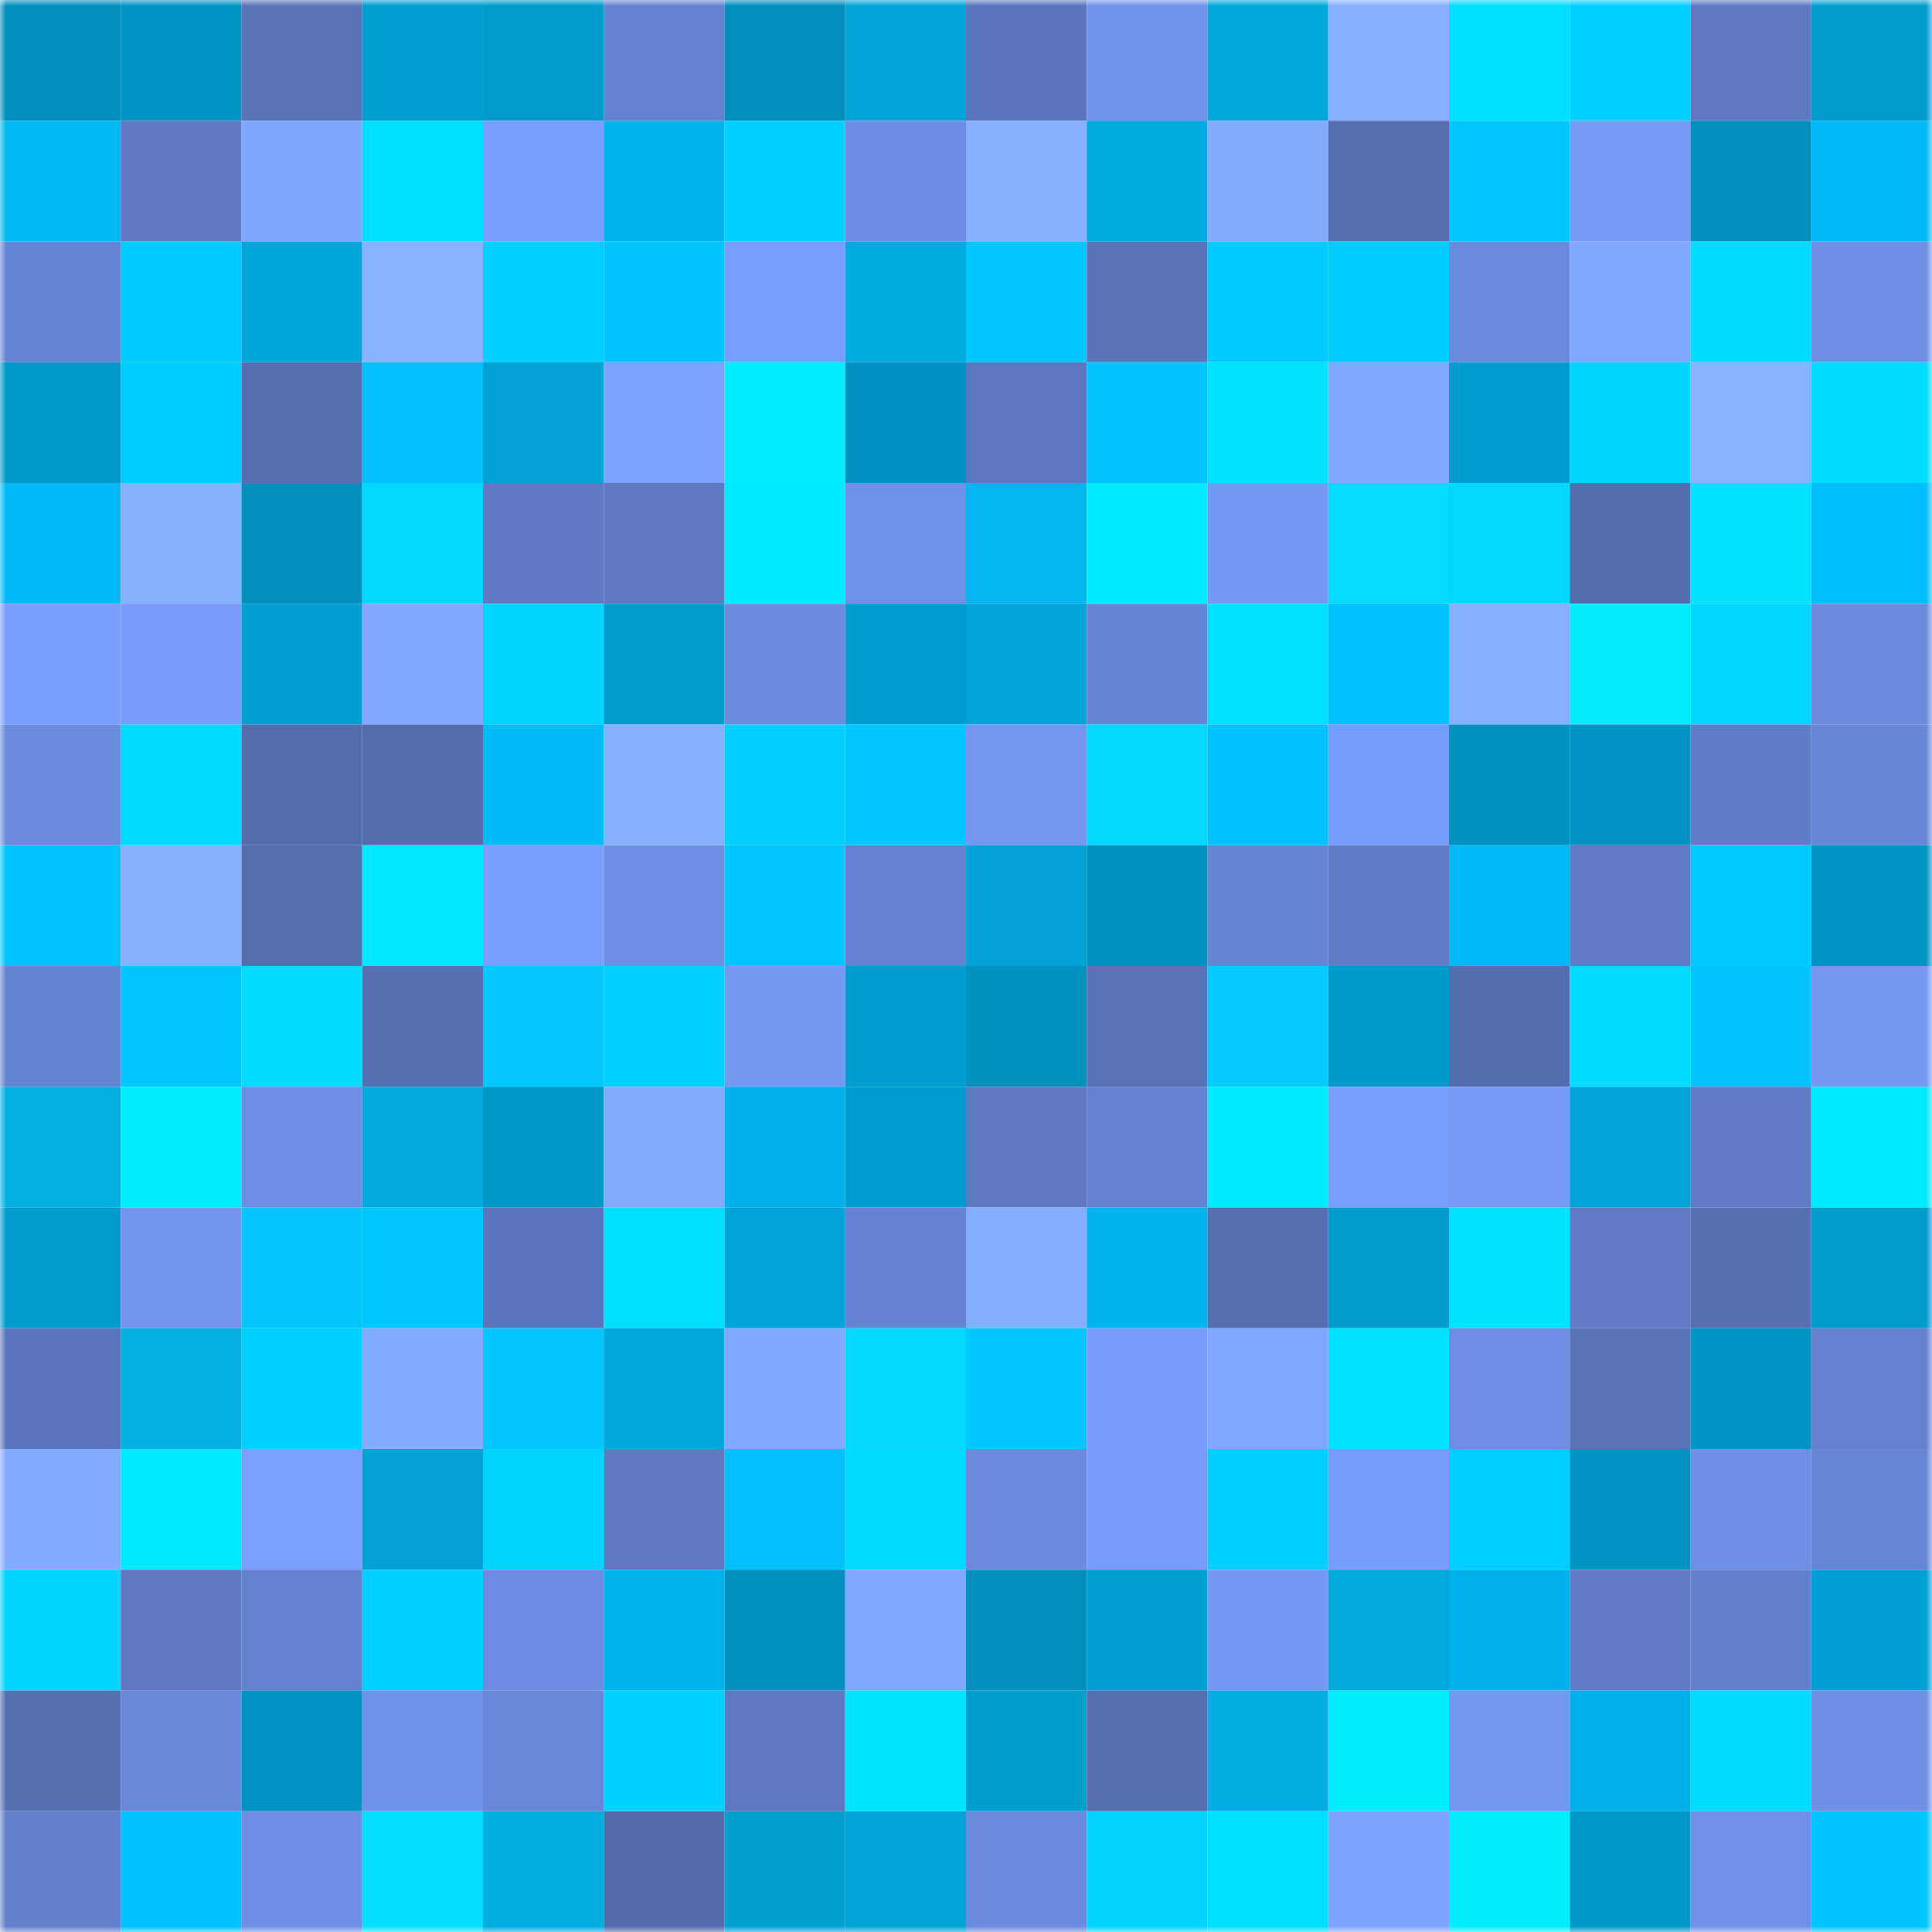 <svg viewBox="0 0 160 160" fill="none" role="img" xmlns="http://www.w3.org/2000/svg" width="240" height="240" name="ens%2Cglobaltop.eth"><mask id="1467174107" mask-type="alpha" maskUnits="userSpaceOnUse" x="0" y="0" width="160" height="160"><rect width="160" height="160" fill="#FFFFFF"></rect></mask><g mask="url(#1467174107)"><rect x="0" y="0" width="10" height="10" fill="#008fbd"></rect><rect x="10" y="0" width="10" height="10" fill="#0094c3"></rect><rect x="20" y="0" width="10" height="10" fill="#5873b7"></rect><rect x="30" y="0" width="10" height="10" fill="#009fd2"></rect><rect x="40" y="0" width="10" height="10" fill="#009acc"></rect><rect x="50" y="0" width="10" height="10" fill="#6482d0"></rect><rect x="60" y="0" width="10" height="10" fill="#008fbd"></rect><rect x="70" y="0" width="10" height="10" fill="#00a3d8"></rect><rect x="80" y="0" width="10" height="10" fill="#5b76bd"></rect><rect x="90" y="0" width="10" height="10" fill="#7193eb"></rect><rect x="100" y="0" width="10" height="10" fill="#00a7dc"></rect><rect x="110" y="0" width="10" height="10" fill="#87afff"></rect><rect x="120" y="0" width="10" height="10" fill="#00ddff"></rect><rect x="130" y="0" width="10" height="10" fill="#00ceff"></rect><rect x="140" y="0" width="10" height="10" fill="#5d79c2"></rect><rect x="150" y="0" width="10" height="10" fill="#029dce"></rect><rect x="0" y="10" width="10" height="10" fill="#00b8f2"></rect><rect x="10" y="10" width="10" height="10" fill="#5e7ac3"></rect><rect x="20" y="10" width="10" height="10" fill="#7fa6ff"></rect><rect x="30" y="10" width="10" height="10" fill="#00deff"></rect><rect x="40" y="10" width="10" height="10" fill="#799dfc"></rect><rect x="50" y="10" width="10" height="10" fill="#00b3ec"></rect><rect x="60" y="10" width="10" height="10" fill="#00d0ff"></rect><rect x="70" y="10" width="10" height="10" fill="#6c8ce1"></rect><rect x="80" y="10" width="10" height="10" fill="#87b0ff"></rect><rect x="90" y="10" width="10" height="10" fill="#00a9df"></rect><rect x="100" y="10" width="10" height="10" fill="#84abff"></rect><rect x="110" y="10" width="10" height="10" fill="#556eb0"></rect><rect x="120" y="10" width="10" height="10" fill="#00c8ff"></rect><rect x="130" y="10" width="10" height="10" fill="#779af7"></rect><rect x="140" y="10" width="10" height="10" fill="#008fbd"></rect><rect x="150" y="10" width="10" height="10" fill="#00b8f3"></rect><rect x="0" y="20" width="10" height="10" fill="#6684d4"></rect><rect x="10" y="20" width="10" height="10" fill="#00caff"></rect><rect x="20" y="20" width="10" height="10" fill="#00a5da"></rect><rect x="30" y="20" width="10" height="10" fill="#88b1ff"></rect><rect x="40" y="20" width="10" height="10" fill="#00ceff"></rect><rect x="50" y="20" width="10" height="10" fill="#00c5ff"></rect><rect x="60" y="20" width="10" height="10" fill="#799dfc"></rect><rect x="70" y="20" width="10" height="10" fill="#00a9e0"></rect><rect x="80" y="20" width="10" height="10" fill="#00c8ff"></rect><rect x="90" y="20" width="10" height="10" fill="#5973b8"></rect><rect x="100" y="20" width="10" height="10" fill="#00cbff"></rect><rect x="110" y="20" width="10" height="10" fill="#00ccff"></rect><rect x="120" y="20" width="10" height="10" fill="#6a8add"></rect><rect x="130" y="20" width="10" height="10" fill="#81a8ff"></rect><rect x="140" y="20" width="10" height="10" fill="#00dbff"></rect><rect x="150" y="20" width="10" height="10" fill="#6e8fe4"></rect><rect x="0" y="30" width="10" height="10" fill="#0298c8"></rect><rect x="10" y="30" width="10" height="10" fill="#00cdff"></rect><rect x="20" y="30" width="10" height="10" fill="#566fb2"></rect><rect x="30" y="30" width="10" height="10" fill="#03c0fc"></rect><rect x="40" y="30" width="10" height="10" fill="#00a1d4"></rect><rect x="50" y="30" width="10" height="10" fill="#7ca1ff"></rect><rect x="60" y="30" width="10" height="10" fill="#04ecff"></rect><rect x="70" y="30" width="10" height="10" fill="#0091c0"></rect><rect x="80" y="30" width="10" height="10" fill="#5b77be"></rect><rect x="90" y="30" width="10" height="10" fill="#03c4ff"></rect><rect x="100" y="30" width="10" height="10" fill="#00e2ff"></rect><rect x="110" y="30" width="10" height="10" fill="#82a8ff"></rect><rect x="120" y="30" width="10" height="10" fill="#009ed0"></rect><rect x="130" y="30" width="10" height="10" fill="#00d4ff"></rect><rect x="140" y="30" width="10" height="10" fill="#88b1ff"></rect><rect x="150" y="30" width="10" height="10" fill="#00dcff"></rect><rect x="0" y="40" width="10" height="10" fill="#00baf5"></rect><rect x="10" y="40" width="10" height="10" fill="#87b0ff"></rect><rect x="20" y="40" width="10" height="10" fill="#008fbd"></rect><rect x="30" y="40" width="10" height="10" fill="#00d8ff"></rect><rect x="40" y="40" width="10" height="10" fill="#5e7ac4"></rect><rect x="50" y="40" width="10" height="10" fill="#5d79c1"></rect><rect x="60" y="40" width="10" height="10" fill="#00eaff"></rect><rect x="70" y="40" width="10" height="10" fill="#6f91e8"></rect><rect x="80" y="40" width="10" height="10" fill="#03b6ef"></rect><rect x="90" y="40" width="10" height="10" fill="#00ebff"></rect><rect x="100" y="40" width="10" height="10" fill="#7598f4"></rect><rect x="110" y="40" width="10" height="10" fill="#03dbff"></rect><rect x="120" y="40" width="10" height="10" fill="#00d8ff"></rect><rect x="130" y="40" width="10" height="10" fill="#546daf"></rect><rect x="140" y="40" width="10" height="10" fill="#03e2ff"></rect><rect x="150" y="40" width="10" height="10" fill="#00befb"></rect><rect x="0" y="50" width="10" height="10" fill="#7a9efd"></rect><rect x="10" y="50" width="10" height="10" fill="#789bf9"></rect><rect x="20" y="50" width="10" height="10" fill="#009fd2"></rect><rect x="30" y="50" width="10" height="10" fill="#82a8ff"></rect><rect x="40" y="50" width="10" height="10" fill="#00d4ff"></rect><rect x="50" y="50" width="10" height="10" fill="#009bcd"></rect><rect x="60" y="50" width="10" height="10" fill="#6b8bde"></rect><rect x="70" y="50" width="10" height="10" fill="#009dd0"></rect><rect x="80" y="50" width="10" height="10" fill="#00a4d8"></rect><rect x="90" y="50" width="10" height="10" fill="#6685d5"></rect><rect x="100" y="50" width="10" height="10" fill="#03e0ff"></rect><rect x="110" y="50" width="10" height="10" fill="#00c0fd"></rect><rect x="120" y="50" width="10" height="10" fill="#87afff"></rect><rect x="130" y="50" width="10" height="10" fill="#04eaff"></rect><rect x="140" y="50" width="10" height="10" fill="#00d6ff"></rect><rect x="150" y="50" width="10" height="10" fill="#6a8add"></rect><rect x="0" y="60" width="10" height="10" fill="#6b8bdf"></rect><rect x="10" y="60" width="10" height="10" fill="#00d9ff"></rect><rect x="20" y="60" width="10" height="10" fill="#536cad"></rect><rect x="30" y="60" width="10" height="10" fill="#536cad"></rect><rect x="40" y="60" width="10" height="10" fill="#00baf5"></rect><rect x="50" y="60" width="10" height="10" fill="#86afff"></rect><rect x="60" y="60" width="10" height="10" fill="#03d0ff"></rect><rect x="70" y="60" width="10" height="10" fill="#00c7ff"></rect><rect x="80" y="60" width="10" height="10" fill="#7396f0"></rect><rect x="90" y="60" width="10" height="10" fill="#03d6ff"></rect><rect x="100" y="60" width="10" height="10" fill="#00c0fd"></rect><rect x="110" y="60" width="10" height="10" fill="#779bf8"></rect><rect x="120" y="60" width="10" height="10" fill="#0091bf"></rect><rect x="130" y="60" width="10" height="10" fill="#0092c1"></rect><rect x="140" y="60" width="10" height="10" fill="#5f7cc6"></rect><rect x="150" y="60" width="10" height="10" fill="#6786d6"></rect><rect x="0" y="70" width="10" height="10" fill="#00c4ff"></rect><rect x="10" y="70" width="10" height="10" fill="#87b0ff"></rect><rect x="20" y="70" width="10" height="10" fill="#556eb0"></rect><rect x="30" y="70" width="10" height="10" fill="#00e7ff"></rect><rect x="40" y="70" width="10" height="10" fill="#7a9efd"></rect><rect x="50" y="70" width="10" height="10" fill="#6e8fe5"></rect><rect x="60" y="70" width="10" height="10" fill="#00c7ff"></rect><rect x="70" y="70" width="10" height="10" fill="#6583d2"></rect><rect x="80" y="70" width="10" height="10" fill="#00a2d6"></rect><rect x="90" y="70" width="10" height="10" fill="#0091bf"></rect><rect x="100" y="70" width="10" height="10" fill="#6685d5"></rect><rect x="110" y="70" width="10" height="10" fill="#5f7cc6"></rect><rect x="120" y="70" width="10" height="10" fill="#00b8f3"></rect><rect x="130" y="70" width="10" height="10" fill="#5f7bc5"></rect><rect x="140" y="70" width="10" height="10" fill="#00c9ff"></rect><rect x="150" y="70" width="10" height="10" fill="#0094c4"></rect><rect x="0" y="80" width="10" height="10" fill="#6483d1"></rect><rect x="10" y="80" width="10" height="10" fill="#00c7ff"></rect><rect x="20" y="80" width="10" height="10" fill="#00dbff"></rect><rect x="30" y="80" width="10" height="10" fill="#5670b4"></rect><rect x="40" y="80" width="10" height="10" fill="#03c7ff"></rect><rect x="50" y="80" width="10" height="10" fill="#00d1ff"></rect><rect x="60" y="80" width="10" height="10" fill="#7598f3"></rect><rect x="70" y="80" width="10" height="10" fill="#009dd0"></rect><rect x="80" y="80" width="10" height="10" fill="#0091bf"></rect><rect x="90" y="80" width="10" height="10" fill="#5973b8"></rect><rect x="100" y="80" width="10" height="10" fill="#03cbff"></rect><rect x="110" y="80" width="10" height="10" fill="#0099ca"></rect><rect x="120" y="80" width="10" height="10" fill="#546daf"></rect><rect x="130" y="80" width="10" height="10" fill="#00daff"></rect><rect x="140" y="80" width="10" height="10" fill="#00c3ff"></rect><rect x="150" y="80" width="10" height="10" fill="#7598f3"></rect><rect x="0" y="90" width="10" height="10" fill="#03aee5"></rect><rect x="10" y="90" width="10" height="10" fill="#00eeff"></rect><rect x="20" y="90" width="10" height="10" fill="#6c8de1"></rect><rect x="30" y="90" width="10" height="10" fill="#03a8dc"></rect><rect x="40" y="90" width="10" height="10" fill="#0096c6"></rect><rect x="50" y="90" width="10" height="10" fill="#83aaff"></rect><rect x="60" y="90" width="10" height="10" fill="#00b1ea"></rect><rect x="70" y="90" width="10" height="10" fill="#009dd0"></rect><rect x="80" y="90" width="10" height="10" fill="#5d79c2"></rect><rect x="90" y="90" width="10" height="10" fill="#6381ce"></rect><rect x="100" y="90" width="10" height="10" fill="#00ebff"></rect><rect x="110" y="90" width="10" height="10" fill="#799dfc"></rect><rect x="120" y="90" width="10" height="10" fill="#779af7"></rect><rect x="130" y="90" width="10" height="10" fill="#00a4d9"></rect><rect x="140" y="90" width="10" height="10" fill="#5f7bc5"></rect><rect x="150" y="90" width="10" height="10" fill="#00e8ff"></rect><rect x="0" y="100" width="10" height="10" fill="#009cce"></rect><rect x="10" y="100" width="10" height="10" fill="#7295ee"></rect><rect x="20" y="100" width="10" height="10" fill="#03c6ff"></rect><rect x="30" y="100" width="10" height="10" fill="#00c6ff"></rect><rect x="40" y="100" width="10" height="10" fill="#5a75bb"></rect><rect x="50" y="100" width="10" height="10" fill="#00ddff"></rect><rect x="60" y="100" width="10" height="10" fill="#00a3d7"></rect><rect x="70" y="100" width="10" height="10" fill="#6583d2"></rect><rect x="80" y="100" width="10" height="10" fill="#85adff"></rect><rect x="90" y="100" width="10" height="10" fill="#00b5ee"></rect><rect x="100" y="100" width="10" height="10" fill="#556fb1"></rect><rect x="110" y="100" width="10" height="10" fill="#009cce"></rect><rect x="120" y="100" width="10" height="10" fill="#00e3ff"></rect><rect x="130" y="100" width="10" height="10" fill="#5f7bc5"></rect><rect x="140" y="100" width="10" height="10" fill="#566fb2"></rect><rect x="150" y="100" width="10" height="10" fill="#009acc"></rect><rect x="0" y="110" width="10" height="10" fill="#5a75bc"></rect><rect x="10" y="110" width="10" height="10" fill="#03aee5"></rect><rect x="20" y="110" width="10" height="10" fill="#00d0ff"></rect><rect x="30" y="110" width="10" height="10" fill="#83abff"></rect><rect x="40" y="110" width="10" height="10" fill="#03c6ff"></rect><rect x="50" y="110" width="10" height="10" fill="#00a7dd"></rect><rect x="60" y="110" width="10" height="10" fill="#82a9ff"></rect><rect x="70" y="110" width="10" height="10" fill="#03d7ff"></rect><rect x="80" y="110" width="10" height="10" fill="#00c8ff"></rect><rect x="90" y="110" width="10" height="10" fill="#789bf9"></rect><rect x="100" y="110" width="10" height="10" fill="#80a6ff"></rect><rect x="110" y="110" width="10" height="10" fill="#00e1ff"></rect><rect x="120" y="110" width="10" height="10" fill="#6d8de3"></rect><rect x="130" y="110" width="10" height="10" fill="#5872b7"></rect><rect x="140" y="110" width="10" height="10" fill="#0094c4"></rect><rect x="150" y="110" width="10" height="10" fill="#6381cf"></rect><rect x="0" y="120" width="10" height="10" fill="#83abff"></rect><rect x="10" y="120" width="10" height="10" fill="#00e8ff"></rect><rect x="20" y="120" width="10" height="10" fill="#7a9ffe"></rect><rect x="30" y="120" width="10" height="10" fill="#02a1d4"></rect><rect x="40" y="120" width="10" height="10" fill="#00d3ff"></rect><rect x="50" y="120" width="10" height="10" fill="#5d79c1"></rect><rect x="60" y="120" width="10" height="10" fill="#03c0fc"></rect><rect x="70" y="120" width="10" height="10" fill="#00d9ff"></rect><rect x="80" y="120" width="10" height="10" fill="#6b8bdf"></rect><rect x="90" y="120" width="10" height="10" fill="#789bf9"></rect><rect x="100" y="120" width="10" height="10" fill="#00cfff"></rect><rect x="110" y="120" width="10" height="10" fill="#779bf8"></rect><rect x="120" y="120" width="10" height="10" fill="#00ceff"></rect><rect x="130" y="120" width="10" height="10" fill="#0092c1"></rect><rect x="140" y="120" width="10" height="10" fill="#6e8fe5"></rect><rect x="150" y="120" width="10" height="10" fill="#6786d6"></rect><rect x="0" y="130" width="10" height="10" fill="#00d4ff"></rect><rect x="10" y="130" width="10" height="10" fill="#5c78c0"></rect><rect x="20" y="130" width="10" height="10" fill="#6381cf"></rect><rect x="30" y="130" width="10" height="10" fill="#00cfff"></rect><rect x="40" y="130" width="10" height="10" fill="#6c8ce1"></rect><rect x="50" y="130" width="10" height="10" fill="#00b3ec"></rect><rect x="60" y="130" width="10" height="10" fill="#0091bf"></rect><rect x="70" y="130" width="10" height="10" fill="#81a7ff"></rect><rect x="80" y="130" width="10" height="10" fill="#008fbd"></rect><rect x="90" y="130" width="10" height="10" fill="#00a0d3"></rect><rect x="100" y="130" width="10" height="10" fill="#7598f4"></rect><rect x="110" y="130" width="10" height="10" fill="#03a8dc"></rect><rect x="120" y="130" width="10" height="10" fill="#00b1e9"></rect><rect x="130" y="130" width="10" height="10" fill="#5f7bc5"></rect><rect x="140" y="130" width="10" height="10" fill="#6380cd"></rect><rect x="150" y="130" width="10" height="10" fill="#00a0d4"></rect><rect x="0" y="140" width="10" height="10" fill="#5670b4"></rect><rect x="10" y="140" width="10" height="10" fill="#6887d9"></rect><rect x="20" y="140" width="10" height="10" fill="#0093c1"></rect><rect x="30" y="140" width="10" height="10" fill="#7092ea"></rect><rect x="40" y="140" width="10" height="10" fill="#6887d8"></rect><rect x="50" y="140" width="10" height="10" fill="#00d1ff"></rect><rect x="60" y="140" width="10" height="10" fill="#5c78c0"></rect><rect x="70" y="140" width="10" height="10" fill="#00e5ff"></rect><rect x="80" y="140" width="10" height="10" fill="#009dcf"></rect><rect x="90" y="140" width="10" height="10" fill="#556fb1"></rect><rect x="100" y="140" width="10" height="10" fill="#03ace2"></rect><rect x="110" y="140" width="10" height="10" fill="#00edff"></rect><rect x="120" y="140" width="10" height="10" fill="#7497f2"></rect><rect x="130" y="140" width="10" height="10" fill="#00b0e8"></rect><rect x="140" y="140" width="10" height="10" fill="#00dcff"></rect><rect x="150" y="140" width="10" height="10" fill="#6e8fe4"></rect><rect x="0" y="150" width="10" height="10" fill="#627fcc"></rect><rect x="10" y="150" width="10" height="10" fill="#00c1fe"></rect><rect x="20" y="150" width="10" height="10" fill="#6e8fe5"></rect><rect x="30" y="150" width="10" height="10" fill="#03deff"></rect><rect x="40" y="150" width="10" height="10" fill="#00abe2"></rect><rect x="50" y="150" width="10" height="10" fill="#536bac"></rect><rect x="60" y="150" width="10" height="10" fill="#029fd1"></rect><rect x="70" y="150" width="10" height="10" fill="#00a3d8"></rect><rect x="80" y="150" width="10" height="10" fill="#6a8add"></rect><rect x="90" y="150" width="10" height="10" fill="#03d3ff"></rect><rect x="100" y="150" width="10" height="10" fill="#00deff"></rect><rect x="110" y="150" width="10" height="10" fill="#7ea4ff"></rect><rect x="120" y="150" width="10" height="10" fill="#00eeff"></rect><rect x="130" y="150" width="10" height="10" fill="#0098c9"></rect><rect x="140" y="150" width="10" height="10" fill="#6f90e6"></rect><rect x="150" y="150" width="10" height="10" fill="#00c4ff"></rect></g></svg>